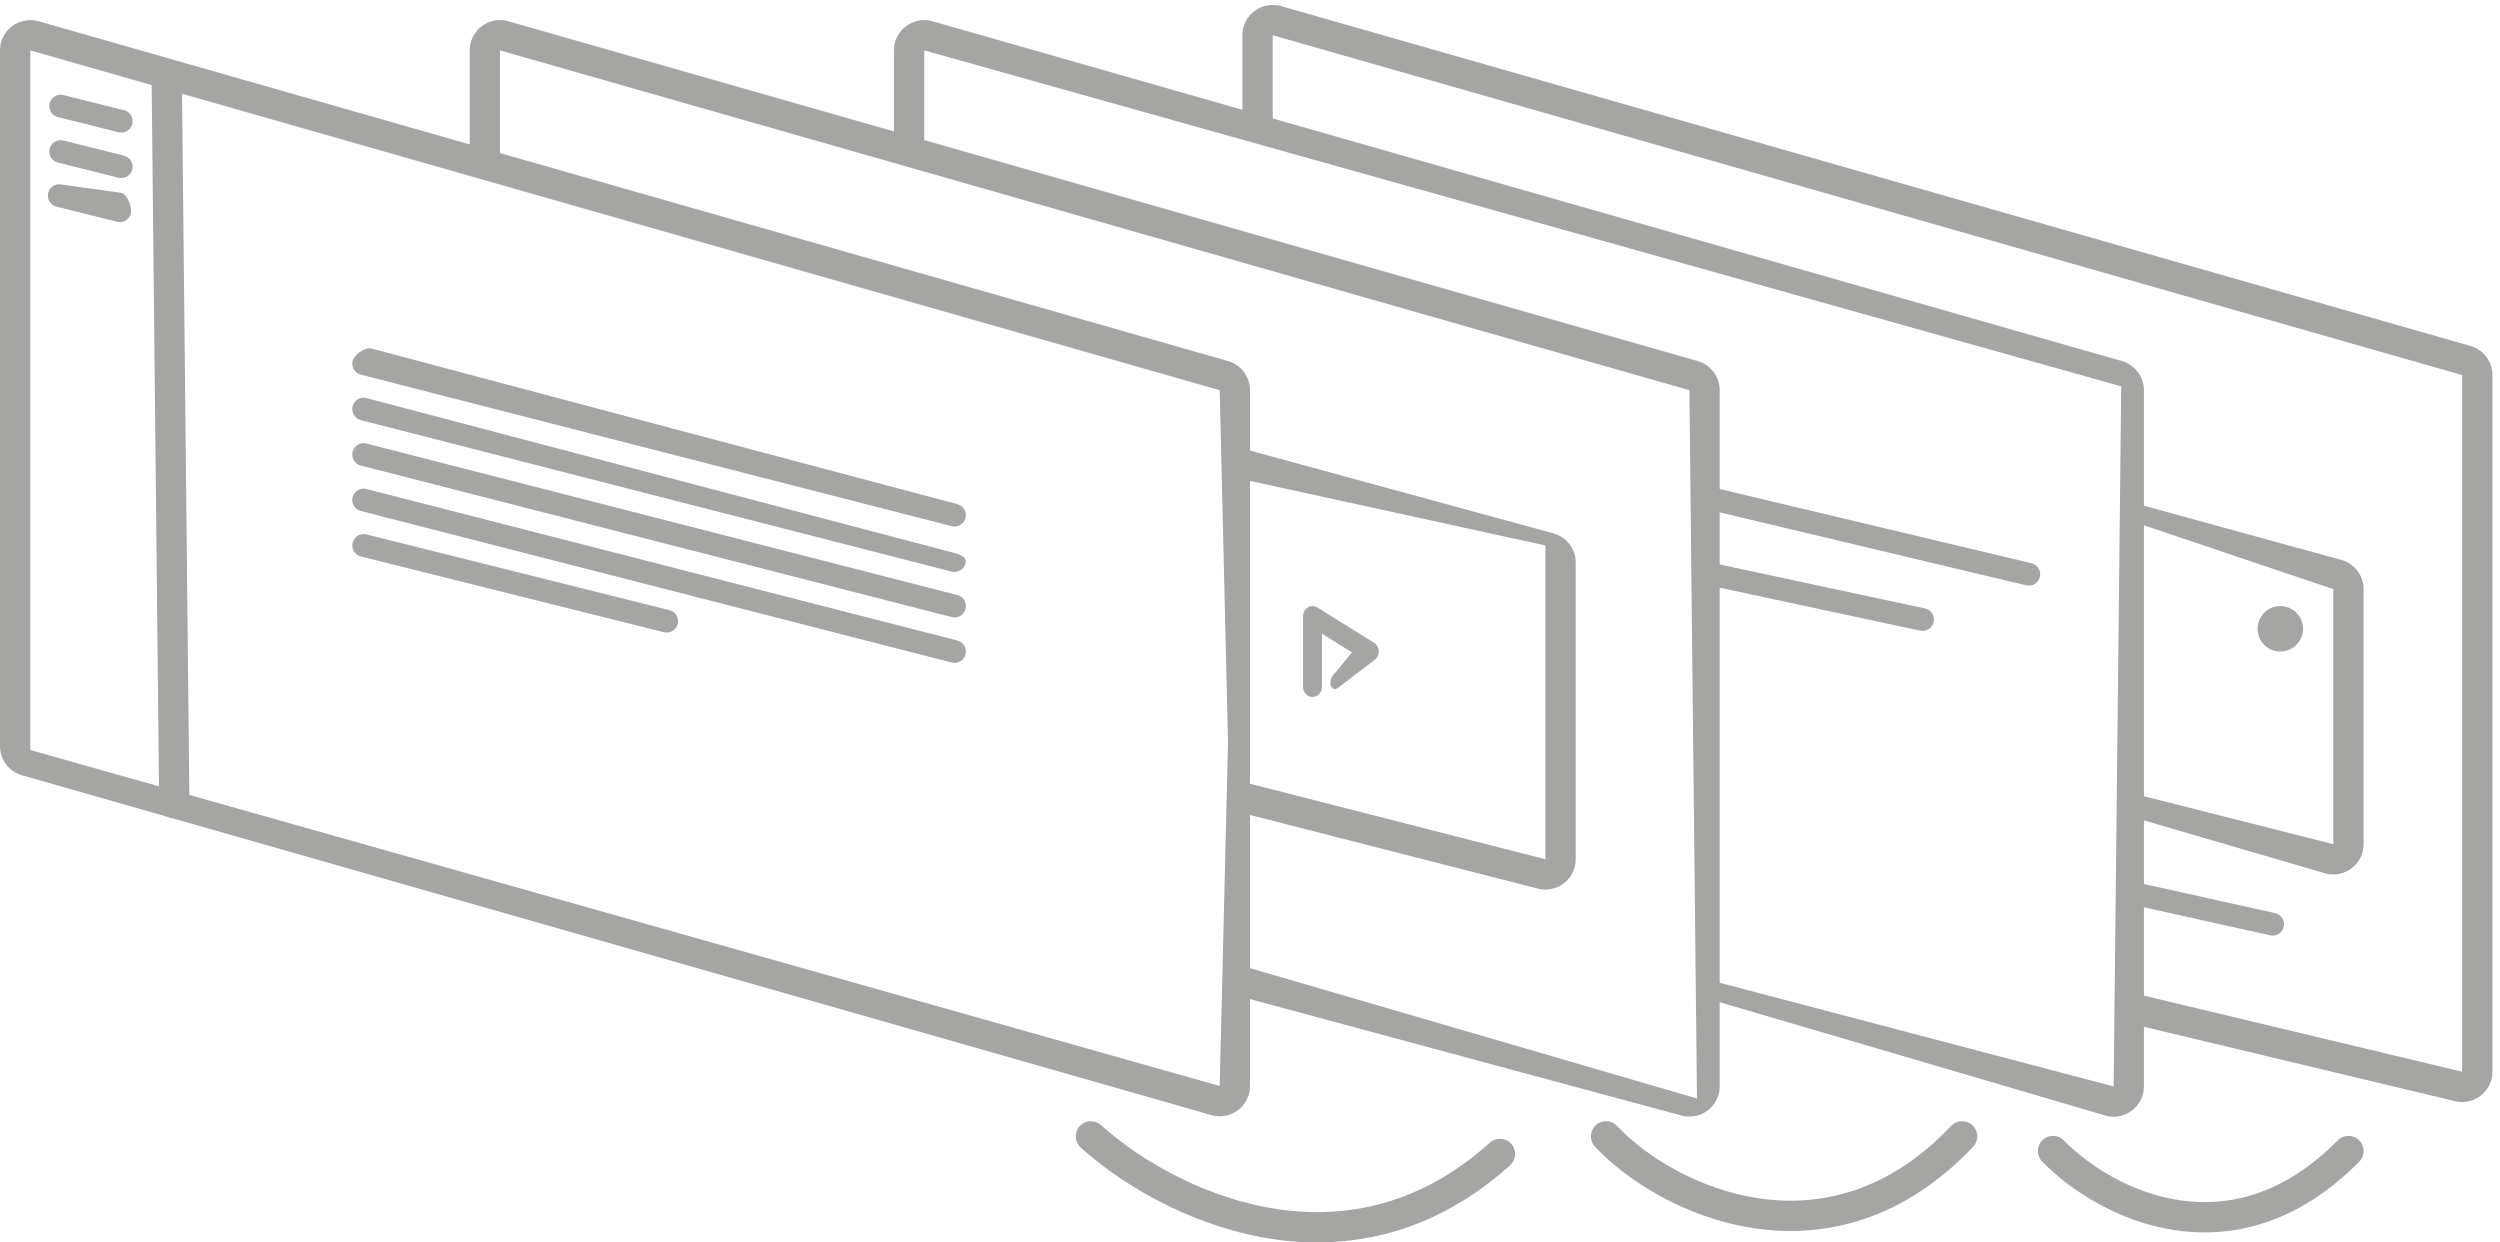 <?xml version="1.0" encoding="UTF-8"?> <svg xmlns="http://www.w3.org/2000/svg" width="165" height="82" viewBox="0 0 165 82" fill="none"> <path fill-rule="evenodd" clip-rule="evenodd" d="M31 3.326C31 1.997 32.272 1.038 33.549 1.403L112.049 23.831C112.908 24.077 113.5 24.861 113.5 25.755V71.695C113.5 73.011 112.25 73.969 110.979 73.626L80.74 65.466L81.26 63.535L112 72.5L111.5 25.755L33 3.326V10.5H31V3.326Z" fill="#A5A5A4"></path> <path fill-rule="evenodd" clip-rule="evenodd" d="M101.998 36L81.234 31.465L81.761 29.536L102.524 35.201C103.394 35.438 103.998 36.228 103.998 37.13V56.712C103.998 58.018 102.767 58.974 101.502 58.65L81.25 53.469L81.745 51.532L101.998 56.712V36Z" fill="#A5A5A4"></path> <path fill-rule="evenodd" clip-rule="evenodd" d="M153.997 38.882L140.993 34.5L140.261 33.036L154.526 36.954C155.395 37.192 155.997 37.982 155.997 38.882V55.715C155.997 57.019 154.769 57.974 153.505 57.654L141 54L140.242 52.231L153.997 55.715V38.882Z" fill="#A5A5A4"></path> <path fill-rule="evenodd" clip-rule="evenodd" d="M59 3.326C59 1.997 60.272 1.038 61.549 1.403L140.049 23.831C140.908 24.077 141.5 24.861 141.5 25.755V71.703C141.5 73.014 140.259 73.971 138.991 73.637L113 66L112.254 64.533L139.5 71.703L140 25.5L61 3.326V10.5L59 9V3.326Z" fill="#A5A5A4"></path> <path fill-rule="evenodd" clip-rule="evenodd" d="M82 2.326C82 0.997 83.272 0.038 84.549 0.403L163.049 22.831C163.908 23.077 164.5 23.861 164.5 24.755V70.733C164.5 72.026 163.292 72.979 162.035 72.678L140.267 67.473L140.733 65.528L162.5 70.733V24.755L84 2.326V8.5H82V2.326Z" fill="#A5A5A4"></path> <path fill-rule="evenodd" clip-rule="evenodd" d="M0 3.326C0 1.997 1.272 1.038 2.549 1.403L81.049 23.831C81.908 24.077 82.5 24.861 82.5 25.755V71.674C82.5 73.003 81.228 73.963 79.951 73.597L1.451 51.169C0.592 50.924 0 50.139 0 49.246V3.326ZM80.5 25.755L2 3.326V49.5L80.5 71.674L81.049 49L80.5 25.755Z" fill="#A5A5A4"></path> <path fill-rule="evenodd" clip-rule="evenodd" d="M10.992 4C11.544 3.995 11.997 4.438 12.002 4.99L12.502 52.99C12.508 53.542 12.065 53.995 11.513 54C10.961 54.006 10.508 53.563 10.503 53.011L10.003 5.011C9.997 4.458 10.44 4.006 10.992 4Z" fill="#A5A5A4"></path> <path fill-rule="evenodd" clip-rule="evenodd" d="M3.276 6.818C3.376 6.416 3.783 6.172 4.185 6.273L8.185 7.273C8.587 7.373 8.831 7.78 8.731 8.182C8.63 8.584 8.223 8.828 7.821 8.728L3.821 7.728C3.42 7.627 3.175 7.22 3.276 6.818Z" fill="#A5A5A4"></path> <path fill-rule="evenodd" clip-rule="evenodd" d="M23.272 23.814C23.375 23.413 24.099 22.897 24.5 23L63.185 33.274C63.586 33.377 63.828 33.785 63.725 34.187C63.622 34.588 63.214 34.83 62.812 34.727L23.812 24.727C23.411 24.624 23.169 24.215 23.272 23.814Z" fill="#A5A5A4"></path> <path fill-rule="evenodd" clip-rule="evenodd" d="M112.174 32.729C112.27 32.326 112.674 32.078 113.077 32.173L134.077 37.173C134.48 37.269 134.729 37.674 134.633 38.077C134.537 38.48 134.133 38.729 133.73 38.633L112.73 33.633C112.327 33.537 112.078 33.132 112.174 32.729Z" fill="#A5A5A4"></path> <path fill-rule="evenodd" clip-rule="evenodd" d="M112.157 37.733C112.244 37.328 112.643 37.071 113.048 37.157L127.048 40.157C127.453 40.244 127.711 40.643 127.624 41.048C127.537 41.453 127.138 41.711 126.733 41.624L112.733 38.624C112.328 38.537 112.07 38.139 112.157 37.733Z" fill="#A5A5A4"></path> <path fill-rule="evenodd" clip-rule="evenodd" d="M23.272 26.814C23.375 26.413 23.784 26.171 24.185 26.274L63 36.5C63.401 36.603 63.828 36.785 63.725 37.187C63.622 37.588 63.214 37.83 62.812 37.727L23.812 27.727C23.411 27.624 23.169 27.215 23.272 26.814Z" fill="#A5A5A4"></path> <path fill-rule="evenodd" clip-rule="evenodd" d="M23.272 29.814C23.375 29.413 23.784 29.171 24.185 29.274L63.185 39.274C63.586 39.377 63.828 39.785 63.725 40.187C63.622 40.588 63.214 40.83 62.812 40.727L23.812 30.727C23.411 30.624 23.169 30.215 23.272 29.814Z" fill="#A5A5A4"></path> <path fill-rule="evenodd" clip-rule="evenodd" d="M23.272 32.814C23.375 32.413 23.784 32.171 24.185 32.274L63.185 42.274C63.586 42.377 63.828 42.785 63.725 43.187C63.622 43.588 63.214 43.83 62.812 43.727L23.812 33.727C23.411 33.624 23.169 33.215 23.272 32.814Z" fill="#A5A5A4"></path> <path fill-rule="evenodd" clip-rule="evenodd" d="M23.276 35.818C23.376 35.416 23.783 35.172 24.185 35.273L44.185 40.273C44.587 40.373 44.831 40.78 44.731 41.182C44.63 41.584 44.223 41.828 43.821 41.728L23.821 36.728C23.419 36.627 23.175 36.22 23.276 35.818Z" fill="#A5A5A4"></path> <path fill-rule="evenodd" clip-rule="evenodd" d="M140.264 58.838C140.354 58.433 140.755 58.178 141.159 58.268L150.159 60.268C150.563 60.358 150.818 60.759 150.729 61.163C150.639 61.567 150.238 61.822 149.834 61.733L140.834 59.733C140.429 59.643 140.174 59.242 140.264 58.838Z" fill="#A5A5A4"></path> <path fill-rule="evenodd" clip-rule="evenodd" d="M3.276 9.818C3.376 9.416 3.783 9.172 4.185 9.273L8.185 10.273C8.587 10.373 8.831 10.78 8.731 11.182C8.63 11.584 8.223 11.828 7.821 11.728L3.821 10.728C3.42 10.627 3.175 10.22 3.276 9.818Z" fill="#A5A5A4"></path> <path fill-rule="evenodd" clip-rule="evenodd" d="M3.182 12.727C3.282 12.326 3.69 12.081 4.091 12.182L8 12.727C8.402 12.828 8.738 13.689 8.637 14.091C8.537 14.493 8.129 14.737 7.728 14.637L3.728 13.637C3.326 13.537 3.081 13.129 3.182 12.727Z" fill="#A5A5A4"></path> <path fill-rule="evenodd" clip-rule="evenodd" d="M71.259 74.328C71.63 73.919 72.263 73.888 72.672 74.259C74.912 76.291 78.917 78.8 83.572 79.678C88.181 80.548 93.429 79.826 98.331 75.418C98.742 75.048 99.374 75.082 99.744 75.493C100.113 75.903 100.079 76.535 99.669 76.905C94.24 81.786 88.336 82.612 83.201 81.643C78.113 80.683 73.783 77.967 71.328 75.741C70.919 75.37 70.888 74.737 71.259 74.328Z" fill="#A5A5A4"></path> <path fill-rule="evenodd" clip-rule="evenodd" d="M134.8 75.254C135.194 74.867 135.827 74.873 136.214 75.268C137.835 76.921 140.608 78.727 143.834 79.212C146.999 79.689 150.686 78.91 154.289 75.265C154.677 74.872 155.31 74.868 155.703 75.257C156.096 75.645 156.099 76.278 155.711 76.671C151.662 80.767 147.338 81.762 143.536 81.19C139.794 80.627 136.643 78.562 134.786 76.668C134.399 76.273 134.406 75.64 134.8 75.254Z" fill="#A5A5A4"></path> <path fill-rule="evenodd" clip-rule="evenodd" d="M105.315 74.271C105.718 73.893 106.351 73.913 106.729 74.315C108.591 76.297 112.066 78.498 116.096 79.091C120.065 79.675 124.61 78.708 128.774 74.312C129.154 73.911 129.787 73.894 130.188 74.274C130.589 74.654 130.606 75.287 130.226 75.688C125.59 80.581 120.385 81.743 115.804 81.07C111.284 80.404 107.409 77.961 105.271 75.685C104.893 75.282 104.913 74.649 105.315 74.271Z" fill="#A5A5A4"></path> <path fill-rule="evenodd" clip-rule="evenodd" d="M86.314 40.089C86.508 39.97 86.747 39.971 86.94 40.091L90.69 42.424C90.873 42.538 90.99 42.743 90.999 42.969C91.009 43.195 90.911 43.411 90.738 43.542L88.551 45.209C88.27 45.423 88.076 45.633 87.875 45.333C87.674 45.034 87.907 44.547 88.188 44.333L89.225 43.057L87.25 41.827V45.333C87.25 45.702 86.97 46 86.625 46C86.28 46 86 45.702 86 45.333V40.667C86 40.428 86.12 40.208 86.314 40.089Z" fill="#A5A5A4"></path> <path d="M152 41.5C152 42.328 151.328 43 150.5 43C149.672 43 149 42.328 149 41.5C149 40.672 149.672 40 150.5 40C151.328 40 152 40.672 152 41.5Z" fill="#A5A5A4"></path> </svg> 